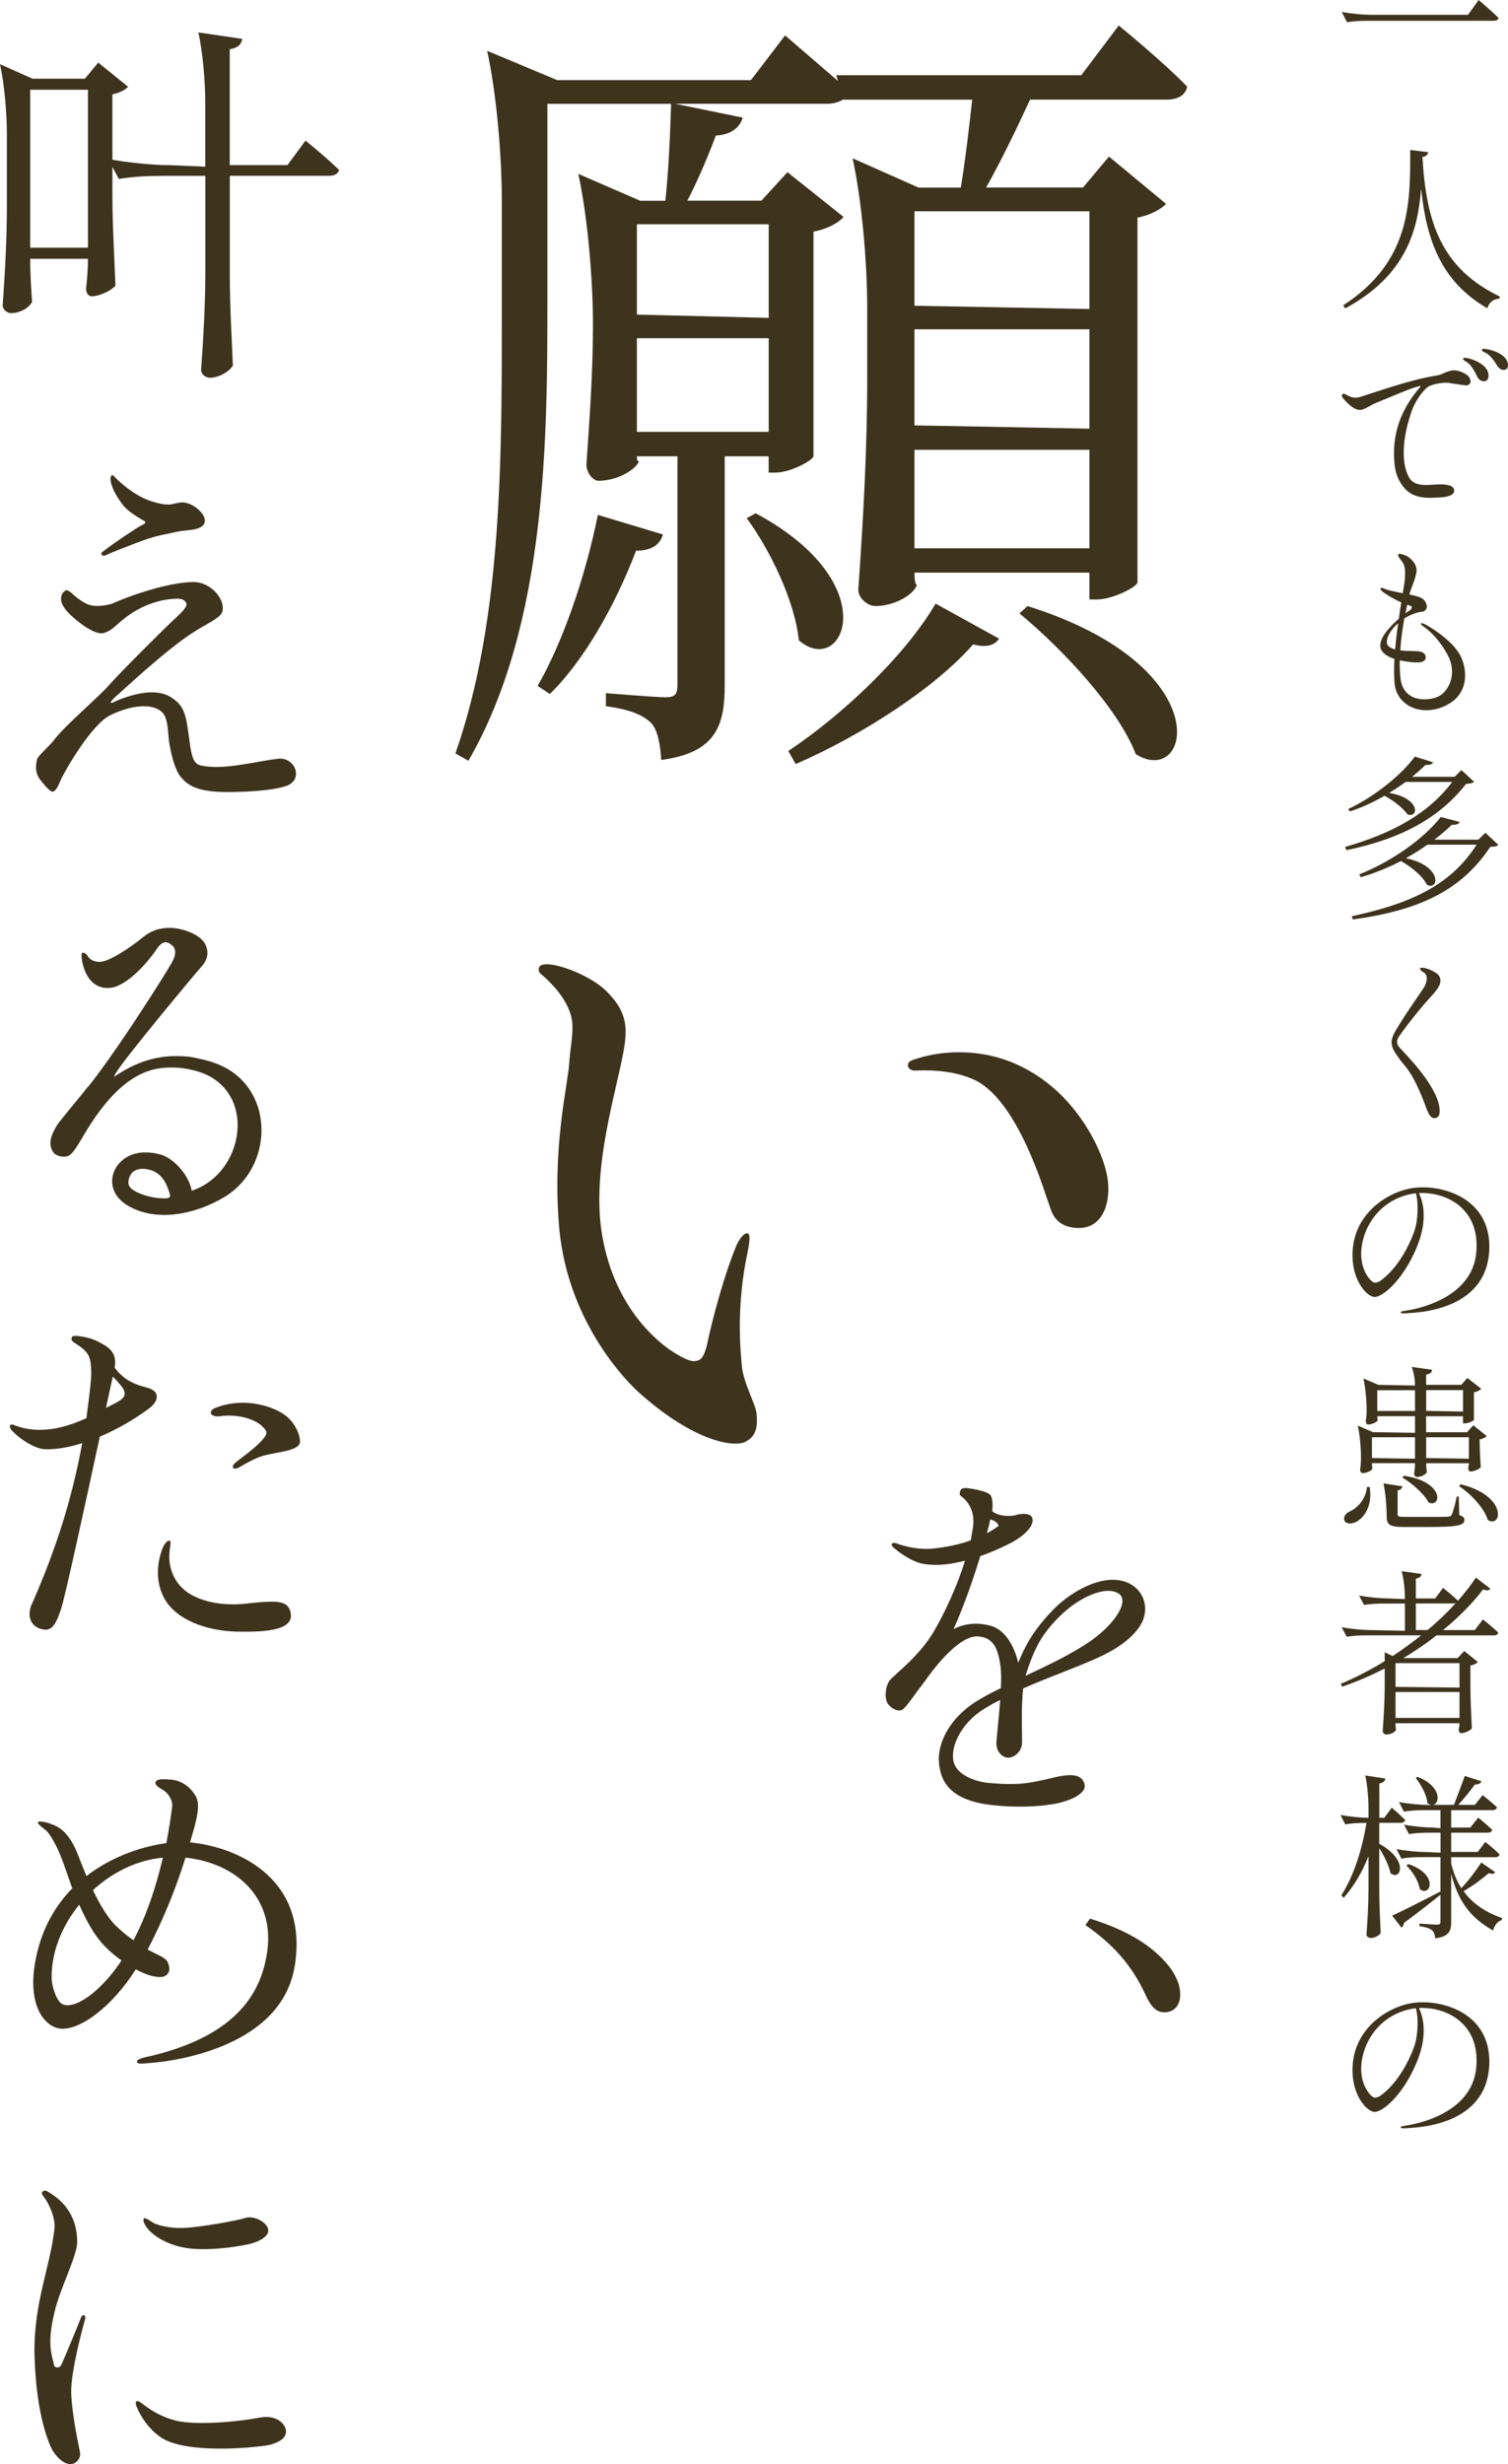<?xml version="1.0" encoding="UTF-8"?><svg id="_レイヤー_2" xmlns="http://www.w3.org/2000/svg" viewBox="0 0 221.36 361.65"><defs><style>.cls-1{fill:#3e331d;}</style></defs><g id="contents"><g><g><path class="cls-1" d="M217.04,0s1.82,1.53,2.94,2.63c-.08,.31-.36,.42-.75,.42h-18.46c-1.12,0-2.08,.05-3.04,.21l-.78-1.51c1.4,.26,3.12,.42,4.21,.42h14.33l1.56-2.16Z"/><path class="cls-1" d="M209.63,22.33c-.05,.36-.21,.6-.83,.7,.55,9.57,2.73,16.33,11.36,20.49l-.05,.29c-.86,.1-1.48,.47-1.79,1.43-6.68-3.85-8.92-9.85-9.72-17.58-.47,6.24-2.26,12.79-11.13,17.6l-.31-.44c9.91-6.45,9.85-14.87,9.85-22.8l2.63,.31Z"/><path class="cls-1" d="M212.91,56.22c-1.46-.21-2.94,.34-3.2,.49-.49,.26-1.9,1.82-2.57,3.85-1.69,4.99-1.14,8.29-.18,9.7,.88,1.27,2.91,.86,4.06,.83,1.33-.05,2.47,.13,2.44,.96-.03,.75-1.4,.91-1.92,.94-2.24,.16-4.16,.18-5.51-1.51-1.2-1.48-1.38-3.04-1.4-4.86-.08-6.16,3.98-9.78,3.9-9.93-.05-.13-.36,.05-.65,.1-1.09,.29-4.89,1.95-5.98,2.37-.47,.18-1.53,.91-2.13,.99-1.17,.16-2.57-1.64-2.68-1.79-.13-.16-.16-.36-.05-.49,.16-.16,.29-.08,.52,.03,.23,.1,.94,.62,1.85,.42s7.23-2.55,11.41-3.2c.81-.1,1.2-.52,2.31-.75,.81-.16,2.26,.49,2.52,.99,.29,.52,.34,.94-.21,1.17-.18,.1-1.69-.18-2.52-.29Zm2.81-3.59c.36,.1,2.76,.83,2.78,2.44,0,.52-.16,.75-.47,.86s-.91-.05-1.2-.68c-.31-.68-.88-1.72-1.51-2.11-.26-.16-.6-.34-.55-.52,.08-.21,.57-.08,.94,0Zm2.73-1.35c.36,.05,2.86,.65,2.91,2.31,.03,.44-.21,.57-.39,.65-.31,.13-.83,.03-1.2-.57-.36-.62-1.01-1.56-1.66-1.87-.26-.13-.65-.29-.6-.47,.05-.21,.57-.13,.94-.05Z"/><path class="cls-1" d="M212.34,103.5c-3.69,1.82-7.28,.05-7.62-3.12-.1-1.07-.1-2.31-.03-3.67-1.14-.39-2.08-.99-2.08-1.98,.03-1.35,1.56-2.91,2.73-3.93,.1-.86,.23-1.66,.36-2.39-1.12-.49-2.26-1.17-2.81-1.64-.16-.13-.29-.23-.23-.42,.08-.16,.36-.03,.52,.03,.7,.31,1.72,.47,2.73,.68,.18-1.09,.31-1.85,.31-2.11,.05-1.07,.1-1.33-.16-2.11-.16-.44-.94-1.17-.83-1.43,.1-.34,1.14,.13,1.25,.18,.42,.23,1.66,1.12,1.43,2.44-.23,1.22-.73,2.16-1.04,3.2,.57,.13,1.12,.26,1.59,.44,.7,.29,.99,.94,.99,1.35s-.34,.73-.68,.75c-.86,.08-1.79,.47-2.63,.99-.23,1.33-.47,2.94-.6,4.68,.99,.13,2.08,.1,2.47,.13,.81,.03,1.22,.34,1.27,.83,.08,.47-.36,.81-1.12,.81-.49,.03-1.59-.05-2.68-.31-.03,.83,0,1.66,.08,2.47,.34,4.06,4.65,3.51,5.88,2.68,1.3-.86,2.52-3.3,1.01-6.03-1.48-2.7-3.22-3.9-3.61-4.16-.1-.08-.29-.21-.23-.36,.05-.13,.34,.03,.49,.08,.39,.18,3.72,2.05,5.12,4.37,1.12,1.85,1.66,5.8-1.9,7.54Zm-7.54-8.19c.1-1.27,.26-2.6,.44-3.85-1.01,.88-1.74,1.98-1.66,2.89,.05,.49,.55,.78,1.22,.96Zm1.51-5.28c.16-.13,.26-.21,.29-.23,.29-.21,.57-.31,.62-.6,.08-.26-.18-.29-.62-.44h-.03c-.08,.36-.18,.78-.26,1.27Z"/><path class="cls-1" d="M216.37,114.74c-.18,.21-.6,.26-1.17,.31-3.85,4.91-9.33,8.01-17.55,9.72l-.21-.47c7.02-2.03,12.19-4.86,15.73-9.54h-6.84c-.75,.55-1.56,1.09-2.42,1.61,4.68,.78,4.32,3.77,2.7,3.15-.65-.94-2.11-2.08-3.38-2.73-1.59,.91-3.3,1.72-5.07,2.29l-.26-.34c4.03-1.9,7.93-5.15,9.78-7.7l2.68,.83c-.1,.26-.42,.42-1.12,.39-.57,.57-1.22,1.14-1.95,1.74h6.24l.99-.99,1.85,1.72Zm3.59,9.23c-.18,.23-.57,.29-1.2,.31-4.21,6.34-10.3,9.31-20.18,10.66l-.16-.47c8.61-1.85,14.51-4.52,18.33-10.5h-7.23c-.96,.68-2,1.35-3.15,1.98,5.38,1.12,4.89,4.81,3.09,3.9-.62-1.27-2.34-2.68-3.82-3.48-1.82,.94-3.8,1.77-5.9,2.37l-.21-.42c5.1-2.03,9.7-5.49,11.96-8.42l2.78,.73c-.13,.29-.47,.44-1.17,.42-.75,.73-1.61,1.46-2.55,2.18h6.45l1.04-1.01,1.9,1.77Z"/><path class="cls-1" d="M209.06,161.78c-1.79-4.55-2.76-5.2-3.48-6.16-.78-1.09-1.22-1.66-1.3-2.47s.39-1.61,1.07-2.7c1.79-2.89,3.64-5.36,3.82-5.8,.44-1.01,.26-1.56,0-1.79-.23-.21-.88-.52-.68-.78,.21-.21,1.48,.13,2.37,.75,.83,.6,.6,1.48,.36,1.9-.44,.88-1.38,1.66-2.81,3.41-1.22,1.46-2.44,3.09-3.04,3.95-.44,.65-.36,1.2,.08,1.66,1.09,1.2,5.46,5.54,5.85,8.87,.13,1.04-.16,1.43-.68,1.48-.83,.08-1.2-1.38-1.56-2.31Z"/><path class="cls-1" d="M218.55,184.17c-.88,8.37-11.05,8.45-11.62,8.53-.83,.08-1.3,.08-1.33-.1-.05-.16,.68-.23,1.01-.29,2.89-.47,9.57-2.44,10.09-8.5,.55-6.06-3.77-8.5-7.41-8.71-.34-.03-.68-.03-1.01,0,.42,.86,1.53,3.59-.36,8.06-2.11,4.97-5.15,7.31-6.21,7.18-1.09-.13-2.94-2.18-3.15-5.41-.44-6.53,4.97-9.96,8.71-10.56,4.19-.68,12.14,1.38,11.29,9.8Zm-10.71-9.05c-3.2,.36-6.34,2.47-7.57,6.19-1.4,4.29,.78,6.6,1.3,6.86,.49,.26,1.14-.26,1.14-.26,3.02-2.21,4.71-6.47,5.04-7.67,.34-1.22,.52-3.67,.08-5.12Z"/><path class="cls-1" d="M201.05,218.22c.47,2.86-.86,4.5-1.92,5.1-.7,.36-1.53,.39-1.79-.18-.18-.52,.16-.99,.68-1.27,1.17-.47,2.5-1.85,2.63-3.64h.42Zm15.21-9.05l1.98,1.59c-.16,.18-.55,.39-1.04,.49,0,1.43,.1,3.15,.16,4.06-.18,.29-.99,.65-1.53,.65-.21,0-.31-.26-.31-.52,.05-.23,.1-.47,.1-.7h-6.27c0,.47,.05,1.07,.1,1.27-.1,.36-.81,.75-1.43,.75-.31,0-.44-.26-.44-.52,.08-.49,.13-.99,.13-1.51h-6.32c0,.34,.03,.7,.08,.78-.08,.29-.81,.68-1.43,.68-.26,0-.39-.26-.39-.52,.08-.55,.13-1.09,.13-1.64,0-1.56-.18-3.51-.47-4.81l2.21,.96,6.19,.1v-2.44h-5.54c0,.23,.03,.55,.08,.57-.08,.26-.81,.65-1.43,.65-.21,0-.34-.26-.34-.52,.08-.47,.13-.94,.13-1.43,0-1.56-.18-3.51-.47-4.81l2.18,.94,5.38,.1v-.1c0-.83-.18-1.87-.47-2.63l2.99,.42c-.05,.36-.26,.62-.88,.7v1.51h5.15l.91-1.01,2.03,1.59c-.18,.21-.6,.42-1.07,.52v4.03c-.03,.16-.83,.52-1.35,.52h-.26v-1.04h-5.41v2.34h6.01l.91-1.01Zm-14.87,1.77v3.04l6.32,.1v-3.15h-6.32Zm6.32-3.87v-3.04h-5.54v3.04h5.54Zm-2.55,15.13c0,.36,.08,.42,1.2,.42h3.22c1.43,0,2.55,0,2.96-.03,.34-.03,.44-.08,.57-.31,.18-.39,.47-1.4,.73-2.65h.29l.08,2.73c.57,.18,.75,.36,.75,.7,0,.78-.83,1.04-5.46,1.04h-3.35c-2.21,0-2.6-.34-2.6-1.61,0-1.53-.18-3.48-.47-4.78l2.78,.42c-.05,.29-.29,.55-.7,.6v3.48Zm.94-5.62c6.01,.91,5.49,4.73,3.61,3.93-.62-1.25-2.47-2.86-3.87-3.67l.26-.26Zm3.25-12.56v3.04l5.41,.1v-3.15h-5.41Zm0,6.92v3.04l6.27,.1v-3.15h-6.27Zm5.07,6.89c6.94,1.72,6.03,6.5,3.98,5.25-.55-1.82-2.55-3.87-4.24-4.99l.26-.26Z"/><path class="cls-1" d="M211.82,233.04s1.4,1.09,2.18,1.87v.03c1.01-1.14,1.9-2.29,2.65-3.41l2.13,1.64c-.23,.26-.52,.31-1.07,.08-1.51,1.98-3.51,4.03-5.88,5.98h4.65l1.2-1.56s1.4,1.09,2.24,1.92c-.05,.29-.29,.42-.62,.42h-8.45c-1.46,1.17-3.12,2.29-4.84,3.33h7.96l.96-1.04,2,1.61c-.16,.21-.57,.42-1.09,.52v3.12c0,2.08,.16,4.68,.21,6.11-.23,.29-1.01,.7-1.56,.7-.26,0-.36-.26-.36-.52,.05-.31,.1-.62,.1-.94h-9.39c0,.36,.03,.83,.08,.96-.08,.31-.75,.7-1.46,.7-.21,0-.49-.26-.49-.52,.16-2.24,.29-4.47,.29-6.76v-2.42c-1.98,1.04-4.08,1.92-6.24,2.68l-.21-.42c2.21-.94,4.37-2.05,6.45-3.33v-1.3l1.17,.55c1.46-.96,2.86-1.98,4.19-3.04h-7.9c-1.12,0-2.08,.05-3.04,.21l-.73-1.4c1.4,.26,3.12,.42,4.21,.42l5.07,.1v-4h-2.96c-1.12,0-2.08,.05-3.04,.21l-.73-1.38c1.4,.26,3.12,.42,4.21,.42l2.52,.1v-.1c0-1.27-.18-2.89-.47-4l2.91,.42c-.05,.34-.26,.57-.83,.68v2.91h2.83l1.14-1.53Zm-6.97,11.05v3.48l9.39,.1v-3.59h-9.39Zm9.39,8.03v-3.8h-9.39v3.8h9.39Zm-4.68-12.9c1.53-1.27,2.91-2.6,4.13-3.95-.08,.03-.21,.05-.34,.05h-5.51v3.9h1.72Z"/><path class="cls-1" d="M204.28,265.28s1.22,1.04,1.98,1.82c-.05,.29-.34,.42-.65,.42h-3.15v3.07c4.5,2.47,3.07,5.56,1.64,4.29-.21-1.09-.94-2.55-1.64-3.64v6.34c0,2.08,.16,4.68,.21,6.11-.21,.36-.88,.73-1.46,.73-.34,0-.62-.26-.62-.52,.16-2.24,.29-4.47,.29-6.76v-4.73c-.88,2.24-2.05,4.29-3.64,6.11l-.34-.36c1.9-2.99,3.04-6.79,3.69-10.63h-.08c-1.12,0-2.08,.05-3.04,.21l-.7-1.38c1.35,.26,3.04,.42,4.11,.42v-1.4c0-1.56-.18-3.51-.47-4.81l2.94,.44c-.08,.39-.26,.62-.88,.73v5.04h.73l1.09-1.48Zm13.75,5.04s1.33,1.04,2.08,1.82c-.03,.29-.29,.42-.62,.42h-6.47v.91c.34,1.46,.86,2.65,1.48,3.64,1.12-1.17,2.31-2.78,2.94-3.77l2.05,1.43c-.21,.23-.42,.31-.96,.13-.88,.78-2.34,1.87-3.69,2.65,1.51,2.08,3.56,3.2,5.64,3.95l-.03,.29c-.6,.16-1.07,.73-1.27,1.53-2.94-1.66-5.02-3.82-6.16-8.32v7.02c0,1.3-.26,2.21-2.34,2.44-.05-.49-.18-.94-.47-1.17-.31-.26-.83-.47-1.85-.6v-.39s2.13,.16,2.57,.16c.42,0,.52-.13,.52-.49v-3.9c-1.27,1.01-3.04,2.44-5.36,4.13-.03,.31-.18,.57-.36,.7l-1.38-1.77c1.22-.52,4.13-2,7.05-3.51l.05,.1v-5.17h-2.7c-1.12,0-2.08,.05-3.04,.21l-.7-1.38c1.4,.26,3.12,.42,4.21,.42l2.24,.1v-2.94h-1.59c-1.12,0-2.08,.05-3.04,.21l-.73-1.38c1.4,.26,3.12,.42,4.21,.42l1.14,.1v-2.65h-2.34c-1.12,0-2.08,.05-3.04,.21l-.7-1.4c1.4,.26,3.12,.42,4.21,.42h.55c-.18-.03-.39-.1-.6-.29-.1-1.22-.96-2.73-1.72-3.67l.29-.16c3.61,1.46,3.28,3.98,2.21,4.11h3.12c.49-1.25,1.14-3.02,1.59-4.24l2.44,.78c-.1,.29-.42,.49-.96,.47-.62,.86-1.56,2.03-2.44,2.99h2.44l1.14-1.43s1.27,1.01,2.11,1.79c-.08,.29-.31,.42-.65,.42h-6.08v2.55h2.81l1.17-1.46s1.25,1.04,2.05,1.79c-.08,.29-.29,.42-.65,.42h-5.38v2.83h3.9l1.12-1.48Zm-11.28,3.25c4.6,1.59,3.15,4.91,1.66,3.67-.16-1.17-1.09-2.63-1.98-3.48l.31-.18Z"/><path class="cls-1" d="M218.55,303.77c-.88,8.37-11.05,8.45-11.62,8.53-.83,.08-1.3,.08-1.33-.1-.05-.16,.68-.23,1.01-.29,2.89-.47,9.57-2.44,10.09-8.5,.55-6.06-3.77-8.5-7.41-8.71-.34-.03-.68-.03-1.01,0,.42,.86,1.53,3.59-.36,8.06-2.11,4.97-5.15,7.31-6.21,7.18-1.09-.13-2.94-2.18-3.15-5.41-.44-6.53,4.97-9.96,8.71-10.56,4.19-.68,12.14,1.38,11.29,9.8Zm-10.71-9.05c-3.2,.36-6.34,2.47-7.57,6.19-1.4,4.29,.78,6.6,1.3,6.86,.49,.26,1.14-.26,1.14-.26,3.02-2.21,4.71-6.47,5.04-7.67,.34-1.22,.52-3.67,.08-5.12Z"/></g><g><g><path class="cls-1" d="M167.13,238.93c-1.68,2.3-4.6,3.82-7.18,4.88-2.13,.95-6.06,2.36-9.76,3.98-.34,3.09-.11,7.24-.17,8.14-.11,1.18-1.18,2.08-2.08,2.02-.9-.06-1.63-.9-1.68-2.02,0-.62,.34-3.59,.56-6.45-1.07,.51-2.08,1.12-2.92,1.68-2.81,1.96-4.27,4.99-3.98,7.07,.28,2.24,3.2,3.2,5.05,3.42,4.43,.39,6,.11,9.48-.73,3.03-.73,4.27-.45,4.71,.79,.62,1.74-3.03,2.86-4.77,3.09-2.13,.34-5.16,.51-8.81,.11-6.4-.73-7.52-3.7-7.75-6.23-.17-1.68,.45-5.33,4.71-8.47,1.12-.79,2.64-1.63,4.38-2.47,.06-1.29,.06-2.41-.06-3.2-.39-3.03-1.29-4.21-3.25-4.38-2.41-.22-5.61,3.48-7.41,5.95-.45,.62-.84,1.18-1.29,1.74-.56,.73-1.8,2.58-2.41,3.03s-1.91-.22-2.3-1.07c-.39-.9-.17-2.53,.45-3.26,.84-.95,4.32-3.54,6.4-7.07,1.57-2.69,3.42-6.57,4.6-10.44-1.91,.51-3.98,.79-5.89,.51-1.91-.28-3.7-1.68-4.66-2.47-.17-.17-.28-.39-.17-.51,.17-.28,.73-.06,1.01,.06,.34,.11,2.3,.79,4.6,.67,1.29-.11,3.59-.39,5.95-1.23,.11-.67,.22-1.29,.34-1.96,.17-1.4,0-3.14-1.68-4.49-.28-.22-.34-.22-.22-.73s.56-.51,.84-.51c.34,0,3.14,.39,3.65,1.07,.28,.51,.34,1.35,.22,2.3,.62,.62,1.96,.84,3.25,.67,.5-.22,2.41-.56,2.64,.39,.34,1.12-1.23,2.58-2.97,3.54-.79,.39-2.53,1.29-4.66,2.02-1.01,3.26-2.3,7.07-3.93,10.72,1.8-.95,3.76-.95,5.39-.51,3.2,.84,4.1,5.44,4.1,5.44,.84-1.96,1.85-4.38,5.05-7.69,2.24-2.36,6.29-4.88,9.65-4.43,3.65,.51,5.05,4.21,2.97,7.02Zm-22.28-13.92c.62-.28,1.18-.67,1.74-1.07-.06-.22-.17-.45-.56-.67-.22-.17-.45-.22-.67-.28-.11,.62-.28,1.29-.5,2.02Zm19.53,8.98c-1.85-1.46-5.95,.34-8.87,3.26-2.36,2.36-3.59,4.27-4.94,8.59,0,.06-.06,.11-.06,.11,2.64-1.23,5.5-2.58,8.08-4.15,4.77-2.81,7.18-6.62,5.78-7.8Z"/><path class="cls-1" d="M160,281.58c6.62,2.02,10.04,4.83,11.95,7.46,.95,1.46,1.29,2.53,1.29,3.7,0,1.63-.95,2.58-2.3,2.58-1.18,0-1.91-.73-2.69-2.36-1.68-3.65-3.99-7.02-8.92-10.44l.67-.95Z"/></g><g><path class="cls-1" d="M115.23,5.19s4.18,3.58,7.77,6.69l-.24-.84h35.96l5.5-7.29s6.33,5.14,10.04,8.96c-.24,1.31-1.43,1.91-2.99,1.91h-20.07c-2.03,4.42-4.42,9.32-6.45,12.9h14.22l3.82-4.54,8.36,6.93c-.6,.72-2.27,1.67-4.18,2.03v53.53c-.12,.72-3.7,2.51-5.97,2.51h-1.08v-3.94h-25.69c0,.96,.12,1.79,.36,1.79-.36,1.31-3.11,3.11-6.09,3.11-1.19,0-2.51-1.19-2.51-2.39,.72-10.28,1.31-20.55,1.31-31.06v-10.16c0-7.17-.84-16.13-2.15-22.1l9.68,4.3h6.21c.6-3.58,1.2-8.6,1.67-12.9h-19c-.6,.36-1.43,.6-2.27,.6h-22.34l9.92,2.03c-.36,1.31-1.55,2.51-3.94,2.63-1.08,2.87-2.51,6.33-4.18,9.56h10.87l3.82-4.18,8.24,6.57c-.72,.84-2.39,1.79-4.42,2.15v32.98c-.12,.6-3.35,2.39-5.62,2.39h-.96v-2.39h-6.45v33.57c0,5.85-1.2,9.92-9.32,10.99-.12-2.15-.48-4.3-1.43-5.38-1.2-1.19-3.11-2.03-6.69-2.51v-1.91s7.29,.6,8.72,.6c1.55,0,1.79-.48,1.79-2.03v-33.33h-5.97c0,.48,.12,.96,.36,.6-.36,1.31-3.23,2.99-5.97,2.99-.84,0-1.79-1.19-1.79-2.39,.48-6.81,.96-13.62,.96-20.55s-.84-16.13-2.15-22.1l9.08,3.94h3.7c.48-4.42,.72-10.16,.84-14.22h-18.16v28.67c0,19.95,0,47.67-11.59,67.74l-1.91-1.08c7.05-20.07,6.81-44.56,6.81-66.55v-14.46c0-7.17-.84-16.13-2.15-22.1l10.28,4.3h28.44l5.02-6.57Zm-17.92,73.24c-.36,1.31-1.43,2.39-3.94,2.39-3.11,8.12-7.65,16.13-12.66,21.03l-1.79-1.19c3.58-6.21,6.93-15.65,8.84-25.09l9.56,2.87Zm-3.82-45.52v13.26l19.35,.48v-13.74h-19.35Zm19.35,16.73h-19.35v13.74h19.35v-13.74Zm-1.91,25.69c19.35,10.39,12.78,24.25,6.33,18.64-.6-5.85-4.3-13.38-7.65-17.92l1.31-.72Zm4.78,34.89c8.24-5.5,17.21-14.1,21.63-21.63l9.32,5.14c-.72,1.08-2.03,1.31-3.82,.84-5.5,6.33-16.37,13.38-26.04,17.56l-1.08-1.91Zm18.52-79.21v13.86l25.69,.48v-14.34h-25.69Zm0,31.42l25.69,.48v-14.58h-25.69v14.1Zm25.69,18.04v-14.46h-25.69v14.46h25.69Zm-9.08,8.48c28.2,8.84,24.02,26.76,15.89,21.74-2.63-6.81-10.87-15.53-17.08-20.67l1.19-1.08Z"/><path class="cls-1" d="M79.15,141.94c.6-1.31,6.57,.6,9.56,3.23,2.39,2.27,3.23,4.18,3.11,6.69-.12,4.9-5.02,17.56-3.58,28.44,1.55,11.23,8.12,16.37,9.92,17.68,1.91,1.31,3.11,1.79,3.7,1.79,.6-.12,1.31,.12,1.91-2.39,1.67-7.65,3.58-12.78,4.18-14.22,.48-1.31,1.31-2.27,1.79-2.15,.48,.12,.24,1.55,0,2.75-1.67,7.77-1.08,14.22-.84,16.73s2.03,5.62,2.15,6.93c.12,1.31,.24,3.11-1.43,4.06-1.55,1.08-7.65,.24-15.89-7.17-2.99-2.75-10.27-11.11-11.59-23.54-1.2-12.43,1.31-21.86,1.43-24.97,.24-2.99,.84-5.14,.12-7.17-.72-2.03-2.15-3.82-4.06-5.5-.36-.24-.72-.6-.48-1.19Zm54.12,14.46c0-.48,.24-.72,1.08-.96,.72-.24,11.47-4.06,21.03,4.9,4.78,4.54,7.17,10.51,7.29,13.5,.24,3.11-1.08,7.29-5.74,6.21-2.27-.6-2.63-2.39-2.99-3.46-.48-1.08-4.3-14.82-10.75-18.04-3.7-1.79-8.24-1.43-8.96-1.43-.48,0-.96-.36-.96-.72Z"/></g></g><g><path class="cls-1" d="M16.5,28.72c0,4.49,.34,10.1,.45,13.19-.45,.62-2.25,1.57-3.48,1.57-.56,0-.84-.56-.84-1.12,.17-1.46,.28-2.92,.28-4.38H4.43c0,2.19,.17,4.94,.28,6.29-.28,.73-1.57,1.68-3.09,1.68-.62,0-1.23-.56-1.23-1.12,.34-4.83,.62-9.65,.62-14.59v-10.44c0-3.37-.39-7.58-1.01-10.38l4.77,2.13h7.69l1.96-2.36,4.38,3.54c-.39,.45-1.24,.9-2.3,1.12v14.87Zm-3.59,7.63V13.17H4.43v23.18H12.91Zm20.82-12.12h8.47l2.64-3.59s3.09,2.47,4.94,4.32c-.17,.56-.73,.84-1.46,.84h-14.59v14.65c0,4.49,.34,10.1,.45,13.19-.45,.84-2.02,1.8-3.37,1.8-.67,0-1.29-.56-1.29-1.12,.34-4.83,.62-9.65,.62-14.59v-13.92h-6.12c-2.41,0-4.49,.11-6.57,.45l-1.57-2.92c3.03,.56,6.74,.9,9.09,.9l5.16,.22V15.14c0-3.37-.39-7.58-1.01-10.38l6.45,.95c-.17,.79-.56,1.29-1.85,1.52V24.23Z"/><path class="cls-1" d="M6.06,114.64c-.62-.73-1.01-1.63-.62-3.2,.11-.51,1.74-1.85,2.47-2.81,1.63-2.19,6.62-6.34,8.25-8.25,1.68-1.91,8.87-9.04,9.65-9.71,.79-.73,1.8-1.68,1.52-2.19-.17-.34-.45-.56-1.18-.62-4.83,.06-7.97,2.97-8.59,3.48-.67,.56-1.29,1.29-2.36,1.57s-3.14-1.07-4.83-2.64c-1.35-1.29-1.46-2.13-1.4-2.53,.06-.45,.11-.67,.56-1.01,.22-.28,.67,.06,.95,.28,.22,.22,1.52,1.4,2.58,1.74,1.07,.39,2.81,.06,3.42-.17,.56-.22,1.91-.9,5.22-1.91,3.25-1.01,6.12-1.35,7.07-1.23,1.01,.06,2.19,.67,2.97,1.57s1.12,1.91,.9,2.75c-.22,.9-2.41,1.85-3.98,2.86-4.21,2.58-11.39,9.43-11.73,9.65-.22,.22-.73,.73-.67,.84,.06,.17,.5-.11,1.01-.34,3.25-1.29,6.17-1.68,8.08-.28,1.68,1.18,1.96,2.36,2.41,5.84,.39,3.26,.79,3.82,1.85,4.04,3.37,.67,7.8-.62,11.17-1.01,2.58-.34,3.93,3.2,1.07,4.04-2.3,.73-6.45,.84-8.81,.84-3.76-.06-5.39-.79-6.57-2.3-1.07-1.35-1.68-4.83-1.74-5.95-.11-1.12-.17-2.64-.84-3.37-1.57-1.63-4.94-1.01-7.69,.34-2.81,1.35-6.79,8.36-7.3,9.54-.5,1.23-.79,1.57-1.12,1.68-.34,.11-1.12-.79-1.74-1.57Zm8.81-33.34c-.06-.17,.28-.39,.45-.51,1.12-.9,4.77-3.37,5.39-3.65,.28-.17,.73-.34,.62-.56-.11-.17-2.41-1.23-3.42-2.64-1.01-1.4-1.51-2.41-1.68-3.42-.06-.56,.11-.79,.28-.79s.5,.51,.9,.84c.45,.39,2.08,1.91,4.15,2.75,1.29,.51,2.41,.73,3.25,.73,.5,0,1.68-.45,2.36-.28,1.96,.34,4.38,3.03,1.74,3.82-.79,.28-1.96,.17-3.7,.62-1.18,.28-2.3,.34-5.33,1.52-1.35,.51-3.65,1.4-4.32,1.74-.39,.22-.67,0-.67-.17Z"/><path class="cls-1" d="M23.68,169.47c1.68,.51,3.93,2.75,4.43,5.11v.17l.22-.06c8.03-2.86,9.49-15.66-.22-17.68-1.12-.28-2.08-.34-2.92-.34-3.48-.06-7.8,1.35-12.8,9.77-.62,1.01-1.4,2.47-2.08,3.03-.34,.28-.79,.28-1.01,.28-.67,0-1.29-.34-1.46-.62-.9-1.29-.28-2.64,.56-4.04,.22-.39,2.86-3.54,3.93-4.88,.34-.45,.56-.73,.67-.79,3.7-4.66,8.87-12.68,11.62-17.12l.11-.22c.62-.95,1.57-2.47,.51-3.37-.06,0-.11-.06-.11-.06-.17-.17-.39-.28-.62-.34-.67-.17-1.24,.56-1.57,1.07-.45,.67-2.97,4.15-5.72,5.33-.51,.22-1.01,.28-1.52,.28-1.01,0-2.86-.51-3.59-3.65-.22-1.07-.11-1.4-.11-1.46,.45-.22,.79,.28,1.01,.62,.17,.28,.84,.67,1.57,.67,.22,0,.5-.06,.73-.11,1.07-.34,3.14-1.46,5.78-3.59,1.4-1.12,3.09-1.52,5.05-1.18,1.23,.22,3.54,1.01,4.1,2.53,.45,1.18,.17,2.19-.9,3.31-.67,.73-11.34,13.53-12.35,15.38l-.28,.56,.56-.39c.95-.56,4.21-2.81,8.87-2.69,1.01,0,2.08,.11,3.09,.39,1.23,.22,2.41,.62,3.48,1.12,7.69,3.76,7.35,14.87,.28,19.14-4.04,2.47-9.82,3.82-14.14,1.35-4.43-2.53-2.19-7.97,2.58-7.86,.67,0,1.46,.11,2.25,.34Zm1.23,6.17c.06-.06,.11-.11,.06-.22-.56-2.13-1.46-3.48-3.37-3.82-.28-.06-.5-.06-.79-.06-1.63,.06-1.96,1.35-1.96,2.08,0,.22,.11,.45,.28,.67,.84,.9,3.2,1.57,4.71,1.57,.9,.06,1.01-.11,1.07-.22Z"/><path class="cls-1" d="M22.9,204.5c.22,.45,.22,1.29-1.07,2.24-1.96,1.46-4.49,2.97-7.18,4.1-2.08,9.65-5,23.07-5.61,25.03-.95,3.03-1.63,3.65-3.2,3.14-1.57-.56-1.91-2.24-1.01-3.93,.17-.39,1.8-4.15,2.75-6.85,1.57-4.21,3.25-9.71,4.49-16.44-1.91,.62-3.82,.95-5.5,.9-1.24-.06-3.31-1.18-4.77-2.69-.45-.45-.34-.79-.34-.79,.22-.34,.67,0,1.12,.11,.45,.17,3.42,1.23,7.8-.28,.56-.17,1.07-.39,1.63-.62,.22-.11,.45-.17,.67-.28,.22-1.63,.45-3.37,.62-5.11,.06-.45,.28-2.86-.28-4.04-.5-1.12-2.19-1.91-2.36-2.13-.17-.22-.22-.34-.11-.62,.11-.45,2.69,0,3.87,.67,1.18,.62,2.86,1.35,2.41,3.82l.06,.06c.06,.06,.9,1.29,2.25,1.96,.62,.34,1.35,.62,2.08,.79,.56,.17,1.35,.34,1.68,.95Zm-4.6,0c0-.67-.73-1.35-1.29-2.02l-.45-.45c-.22,.95-.56,2.58-1.01,4.6,.56-.28,1.07-.56,1.63-.84,.45-.28,1.12-.62,1.12-1.29Zm24.3,31.93c.9,2.92-3.82,3.09-7.74,3.03-4.77-.11-9.2-1.85-10.83-5.05-1.63-3.2-.45-6.34-.28-6.9,.28-.84,.79-1.46,1.12-1.4,.34,.11,.06,.73,0,1.85-.06,.51-.17,3.31,2.08,5.28,1.46,1.35,4.83,2.64,9.37,2.08,4.66-.51,5.78-.34,6.29,1.12Zm1.4-24.58c-.5,1.18-3.82,1.29-5.56,1.85-1.18,.39-2.64,1.23-3.31,1.63-.34,.22-.84,.28-.9,.11-.06-.11-.11-.28,.11-.56,.34-.45,2.86-2.08,4.1-3.48,.39-.45,.67-.79,.67-1.18,0-.34-.56-.84-.79-1.07-1.96-1.52-4.88-1.52-6.17-1.29-.62,.06-1.07-.17-1.18-.39-.11-.28,.17-.67,.51-.79,4.04-1.68,8.25-.45,10.21,.9,1.96,1.35,2.53,3.7,2.3,4.27Z"/><path class="cls-1" d="M43.27,288.45c-1.85,11.9-17.45,14.03-21.21,14.31-1.29,.11-1.91,.22-1.96-.22-.06-.39,1.63-.73,1.74-.73,13.47-3.14,16.61-9.88,17.4-15.49,1.07-8.03-4.83-12.96-12.01-13.69-1.23,3.93-3.09,8.81-5.56,13.47,1.29,.73,2.19,1.01,2.75,1.57,.28,.28,.56,1.23,.39,1.63-.39,1.01-1.35,.95-2.58,.67-.67-.17-1.46-.51-2.3-.95-3.48,5.5-8.19,8.98-11.06,8.7-2.19-.22-5.05-3.25-3.59-10.38,.9-4.43,2.92-7.74,5.33-10.21-.73-2.02-1.29-3.76-1.63-4.55-.73-1.91-1.68-3.42-2.19-3.93-.34-.28-1.23-.9-1.23-1.18,.06-.34,1.46-.06,2.64,.51,1.68,.79,2.64,2.81,2.97,3.59,.17,.34,.73,1.85,1.52,3.76,4.04-3.14,8.7-4.43,11.73-4.83,.34-1.8,.62-3.54,.84-5.28,.17-1.01-.62-2.08-1.24-2.47s-1.35-.73-1.18-1.23c.17-.45,1.01-.45,2.3-.34,1.23,.11,2.69,.79,3.65,2.53,.62,1.23,.06,3.26-.39,4.94-.17,.56-.34,1.12-.5,1.74,6.23,.56,17.45,4.77,15.38,18.07Zm-25.42-.73c-1.35-.95-2.58-2.08-3.37-3.14-1.07-1.35-2.02-3.2-2.86-5.05-2.53,3.14-4.1,6.96-4.04,10.83,0,.9,.62,3.26,1.57,3.76,1.57,.79,5.11-1.23,8.47-6.06,.06-.11,.11-.22,.22-.34Zm1.74-2.97c1.91-3.59,3.31-7.8,4.32-12.12-3.76,.34-7.41,2.13-10.27,4.77,1.01,2.08,2.24,4.21,3.54,5.39,.9,.84,1.68,1.46,2.41,1.96Z"/><path class="cls-1" d="M6.51,322.53c-.11-.17-.45-.56-.34-.79,.28-.45,.73-.17,1.01,0,.67,.45,4.15,2.3,4.15,7.3,0,2.02-2.53,6.85-3.31,10.21-.95,3.87-.67,5.67-.17,7.46,.11,.45,.06,.67,.51,.73,.45,.06,.62-.28,.9-.95s2.3-5.44,2.53-6.12c.22-.67,.45-.62,.62-.56,.11,.06,.17,.28,0,.84-.17,.62-2.02,7.24-1.96,10.49,.11,3.31,1.12,7.86,1.29,8.75,.17,.9-.56,1.68-1.29,1.74-1.12,.11-2.58-1.35-3.14-2.86-.62-1.52-2.08-5.61-2.25-13.41-.11-7.41,2.3-12.63,2.92-18.18,.28-2.02-1.29-4.49-1.46-4.66Zm14.54,30.36c1.24,.9,2.58,1.8,4.77,2.36,2.13,.56,7.35,.45,12.35-.45,2.41-.45,3.76,.9,3.82,2.02,0,1.18-1.35,1.68-2.3,1.96-.95,.28-11.73,1.57-15.88-.95-2.24-1.4-3.42-3.82-3.59-4.27-.22-.39-.39-.95-.22-1.12,.28-.22,.73,.22,1.07,.45Zm1.57-26.6c.39,.17,2.08,.79,4.49,.67,2.41-.11,7.75-1.07,8.92-1.46,1.18-.39,3.03,.56,3.31,1.57,.28,1.01-1.01,1.74-2.24,2.13-1.24,.39-7.13,1.4-10.55,.56-2.64-.62-4.66-2.02-5.33-3.37-.17-.34-.22-.62-.11-.79,.17-.28,1.12,.5,1.52,.67Z"/></g></g></g></svg>